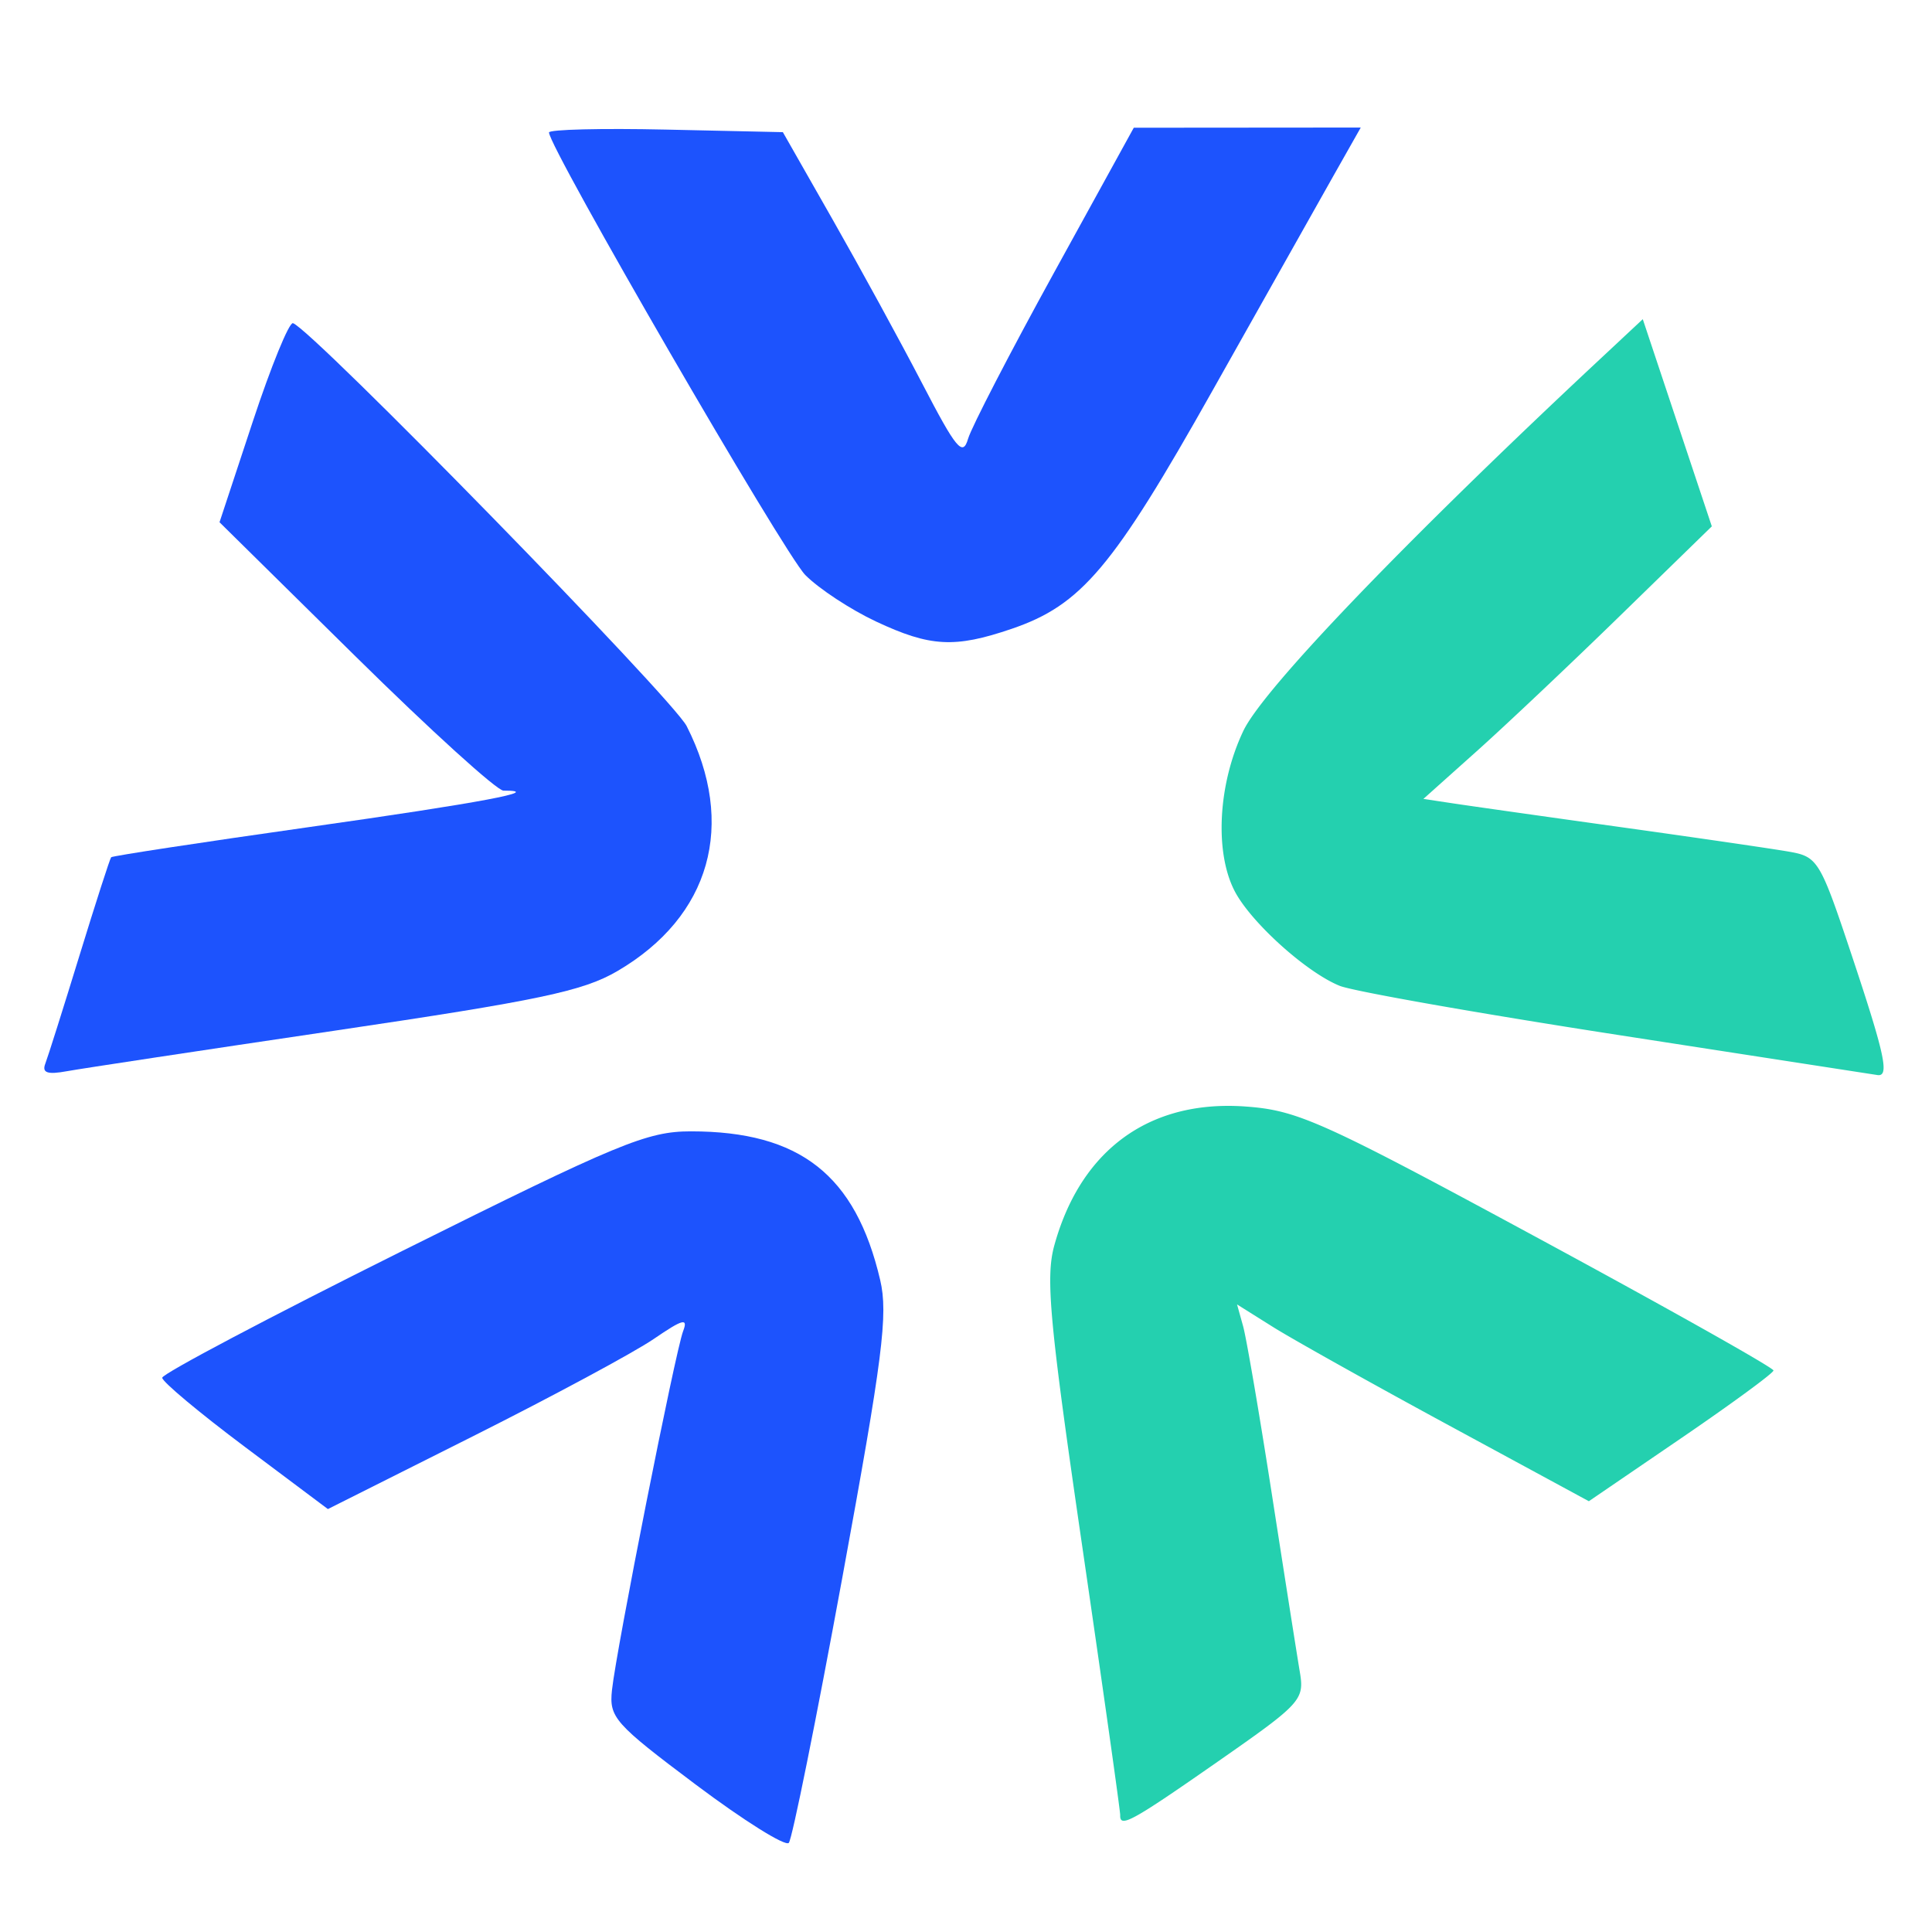 <?xml version="1.0" standalone="no"?><!DOCTYPE svg PUBLIC "-//W3C//DTD SVG 1.1//EN" "http://www.w3.org/Graphics/SVG/1.1/DTD/svg11.dtd"><svg t="1743473318459" class="icon" viewBox="0 0 1024 1024" version="1.1" xmlns="http://www.w3.org/2000/svg" p-id="13888" xmlns:xlink="http://www.w3.org/1999/xlink" width="200" height="200"><path d="M870.708 169.173l-22.632 21.135c-103.38 96.57-178.458 174.81-189.044 197.004-13.405 28.101-15.385 64.197-4.662 84.932 8.553 16.54 38.014 43.128 55.703 50.269 7.084 2.86 73.282 14.546 147.107 25.969a313803.292 313803.292 0 0 0 137.89 21.316c6.488 0.976 3.997-10.62-13.662-63.615-16.63-49.907-17.945-52.091-32.947-54.74-8.594-1.518-48.572-7.35-88.84-12.966-40.269-5.616-80.409-11.302-89.203-12.631l-15.987-2.412 28.19-25.216c15.505-13.867 49.895-46.376 76.428-72.233l48.248-47.008-18.295-54.902zM650.9 586.138c-46.012 0.034-78.979 26.354-92.11 74.026-4.69 17.021-2.488 40.767 14.776 159.12 11.16 76.51 20.232 140.756 20.163 142.77-0.241 6.947 5.969 3.537 51.803-28.42 44.266-30.862 45.904-32.66 43.386-47.59-1.439-8.533-8.064-50.654-14.729-93.607-6.665-42.953-13.566-83.266-15.329-89.584l-3.203-11.487 19 11.926c10.452 6.558 52.408 30.03 93.235 52.156l74.235 40.23 48.84-33.347c26.862-18.34 48.923-34.516 49.02-35.94 0.095-1.423-56.035-32.985-124.734-70.146-114.543-61.957-127.402-67.747-154.973-69.764a127.213 127.213 0 0 0-9.38-0.343z" fill="#24D0AF" p-id="13889"></path><path d="M721.227 67.605l-60.146 0.048-60.155 0.048-42.28 76.828c-23.255 42.257-43.753 81.868-45.55 88.03-2.806 9.63-6.222 5.511-24.3-29.286-11.57-22.27-32.929-61.354-47.456-86.857l-26.407-46.37-61.976-1.363c-34.086-0.751-61.976-0.068-61.976 1.525 0 8.018 124.641 223.232 135.85 234.566 7.16 7.242 24.004 18.315 37.427 24.615 28.757 13.496 41.72 14.204 71.88 3.927 37.055-12.625 53.758-32.438 106.697-126.601 27.167-48.322 55.916-99.39 63.891-113.484zM155.295 171.29c-2.015-0.694-11.606 22.763-21.307 52.128l-17.637 53.386 72.11 71.118c39.661 39.114 74.923 71.118 78.363 71.118 22.307 0-11.827 6.414-102.482 19.257C107 446.42 59.559 453.651 58.913 454.36c-0.645 0.709-8.204 24.14-16.788 52.07-8.583 27.93-16.73 53.73-18.113 57.333-1.865 4.862 1.079 5.892 11.421 4.004 7.666-1.399 71.624-11.079 142.131-21.516 108.384-16.045 131.528-20.93 149.74-31.603 49.347-28.92 63.117-77.684 36.654-129.776-7.43-14.627-198.328-210.026-208.663-213.583z m210.932 428.348c-23.282 0-38.177 6.174-153.018 63.387-69.976 34.861-127.23 65.104-127.23 67.209 0 2.105 19.76 18.624 43.91 36.713l43.9 32.89 76.905-38.6c42.293-21.234 85.415-44.445 95.828-51.576 15.392-10.54 18.302-11.309 15.549-4.137-4.115 10.716-35.399 168.548-37.714 190.274-1.544 14.492 1.354 17.764 44.416 50.088 25.338 19.02 47.532 32.912 49.315 30.868 1.784-2.044 14.528-65.218 28.323-140.386 21.473-117 24.37-139.73 20.106-157.928-13.038-55.646-42.512-78.802-100.29-78.802z" fill="#1D53FD" p-id="13890"></path></svg>